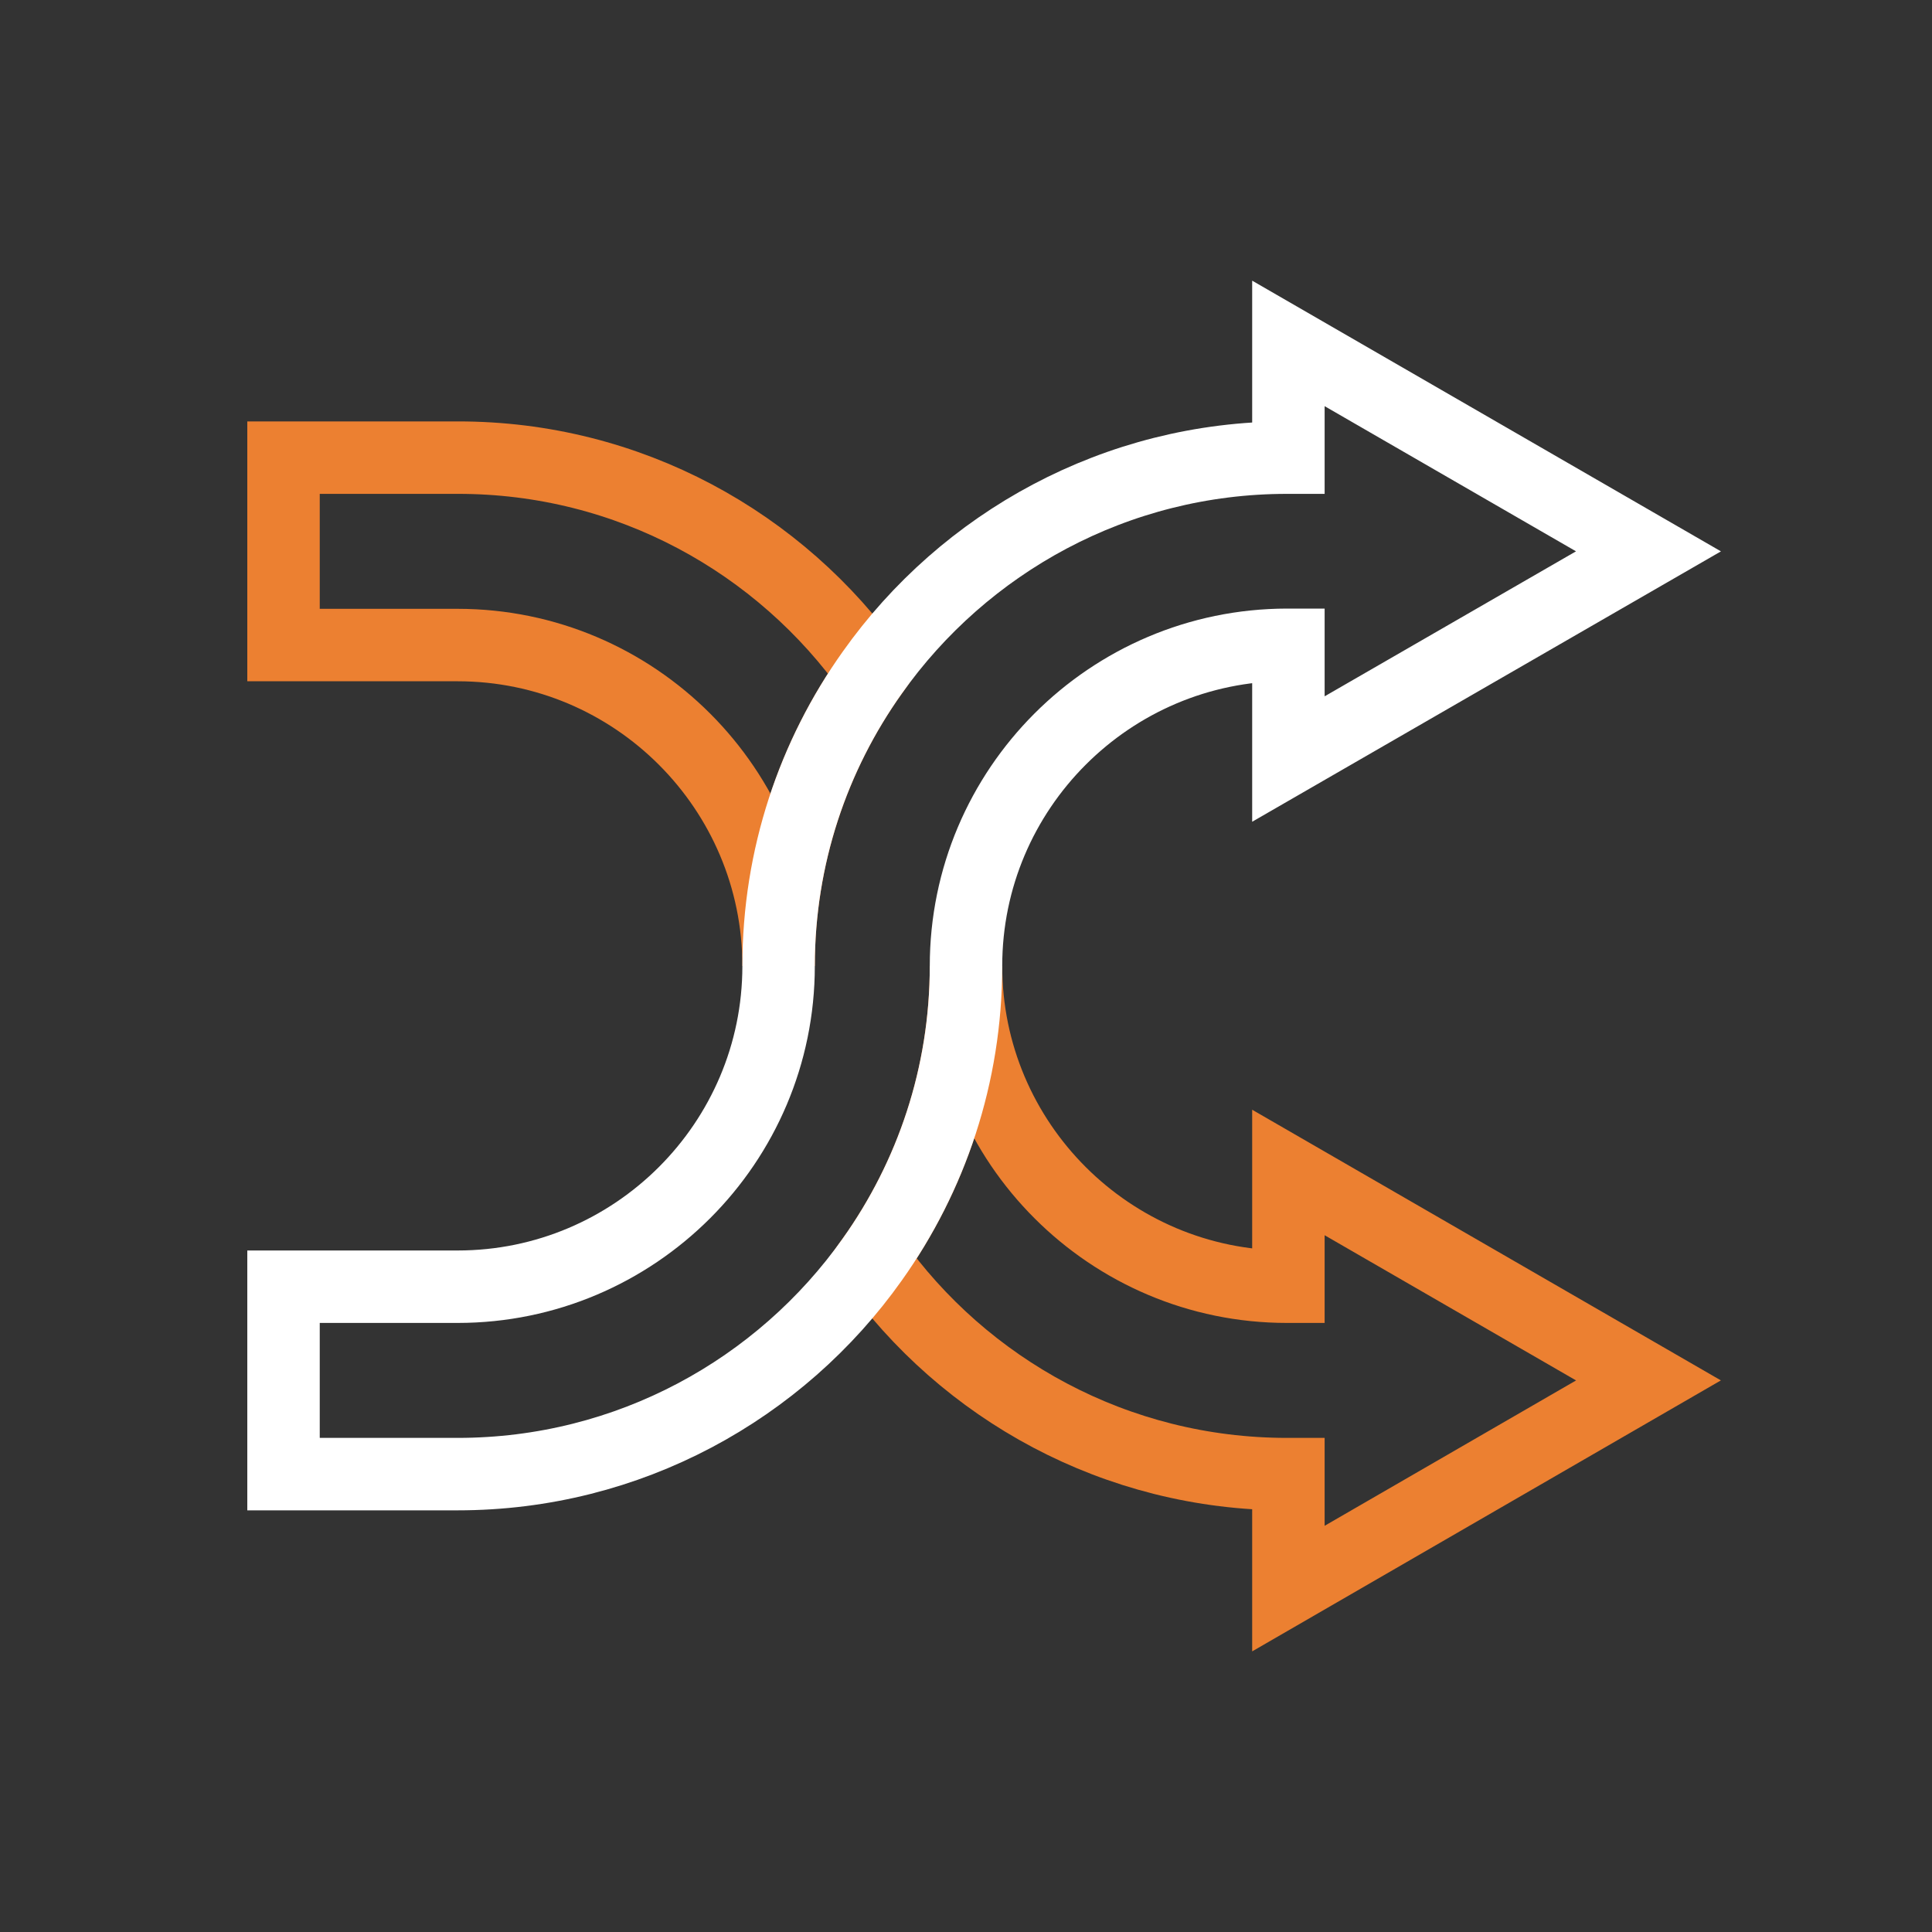 <?xml version="1.0" encoding="UTF-8"?> <!-- Generator: Adobe Illustrator 28.0.0, SVG Export Plug-In . SVG Version: 6.00 Build 0) --> <svg xmlns="http://www.w3.org/2000/svg" xmlns:xlink="http://www.w3.org/1999/xlink" version="1.1" x="0px" y="0px" width="80px" height="80px" viewBox="0 0 80 80" xml:space="preserve"><rect x="0" y="0" width="80" height="80" fill="#333333" stroke="none"/> <g id="Layer_1" display="none"> <g display="inline"> <rect x="0" y="0" fill="none" stroke="#727373" stroke-width="0.5" stroke-miterlimit="10" width="80" height="80"></rect> <circle fill="none" stroke="#727373" stroke-width="0.5" stroke-miterlimit="10" cx="40" cy="40" r="40"></circle> <rect x="11.73" y="11.73" fill="none" stroke="#727373" stroke-width="0.5" stroke-miterlimit="10" width="56.53" height="56.53"></rect> <circle fill="none" stroke="#727373" stroke-width="0.5" stroke-miterlimit="10" cx="40" cy="40" r="28.27"></circle> <rect x="20.05" y="20.05" fill="none" stroke="#727373" stroke-width="0.5" stroke-miterlimit="10" width="39.91" height="39.91"></rect> <circle fill="none" stroke="#727373" stroke-width="0.5" stroke-miterlimit="10" cx="40" cy="40" r="19.95"></circle> <line fill="none" stroke="#727373" stroke-width="0.5" stroke-miterlimit="10" x1="0" y1="40" x2="80" y2="40"></line> <line fill="none" stroke="#727373" stroke-width="0.5" stroke-miterlimit="10" x1="40" y1="0" x2="40" y2="80"></line> </g> </g> <g id="Layer_2"> <g> <g> <path fill="none" stroke="#EC8031" stroke-width="3" d="M53.35,65.78v-4.74h-0.06c-7.08,0-13.36-3.51-17.17-8.89 C38.56,48.72,40,44.53,40,40c0,7.32,5.96,13.28,13.29,13.28h0.06v-4.73l14.91,8.61L53.35,65.78z"></path> <path fill="none" stroke="#EC8031" stroke-width="3" d="M36.12,27.85c-2.44,3.43-3.88,7.63-3.88,12.15 c0-7.33-5.96-13.29-13.29-13.29h-7.21v-7.76h7.21C26.03,18.94,32.31,22.46,36.12,27.85z"></path> </g> </g> <g> <g> <path fill="none" stroke="#FFFFFF" stroke-width="3" d="M53.35,31.43v-4.73h-0.06C45.96,26.71,40,32.67,40,40 c0,4.53-1.44,8.72-3.88,12.15c-3.81,5.38-10.09,8.89-17.17,8.89h-7.21v-7.76h7.21c7.33,0,13.29-5.96,13.29-13.28 c0-4.53,1.44-8.72,3.88-12.15c3.81-5.38,10.09-8.9,17.17-8.9h0.06v-4.73l14.91,8.61L53.35,31.43z"></path> </g> </g> </g> </svg> 